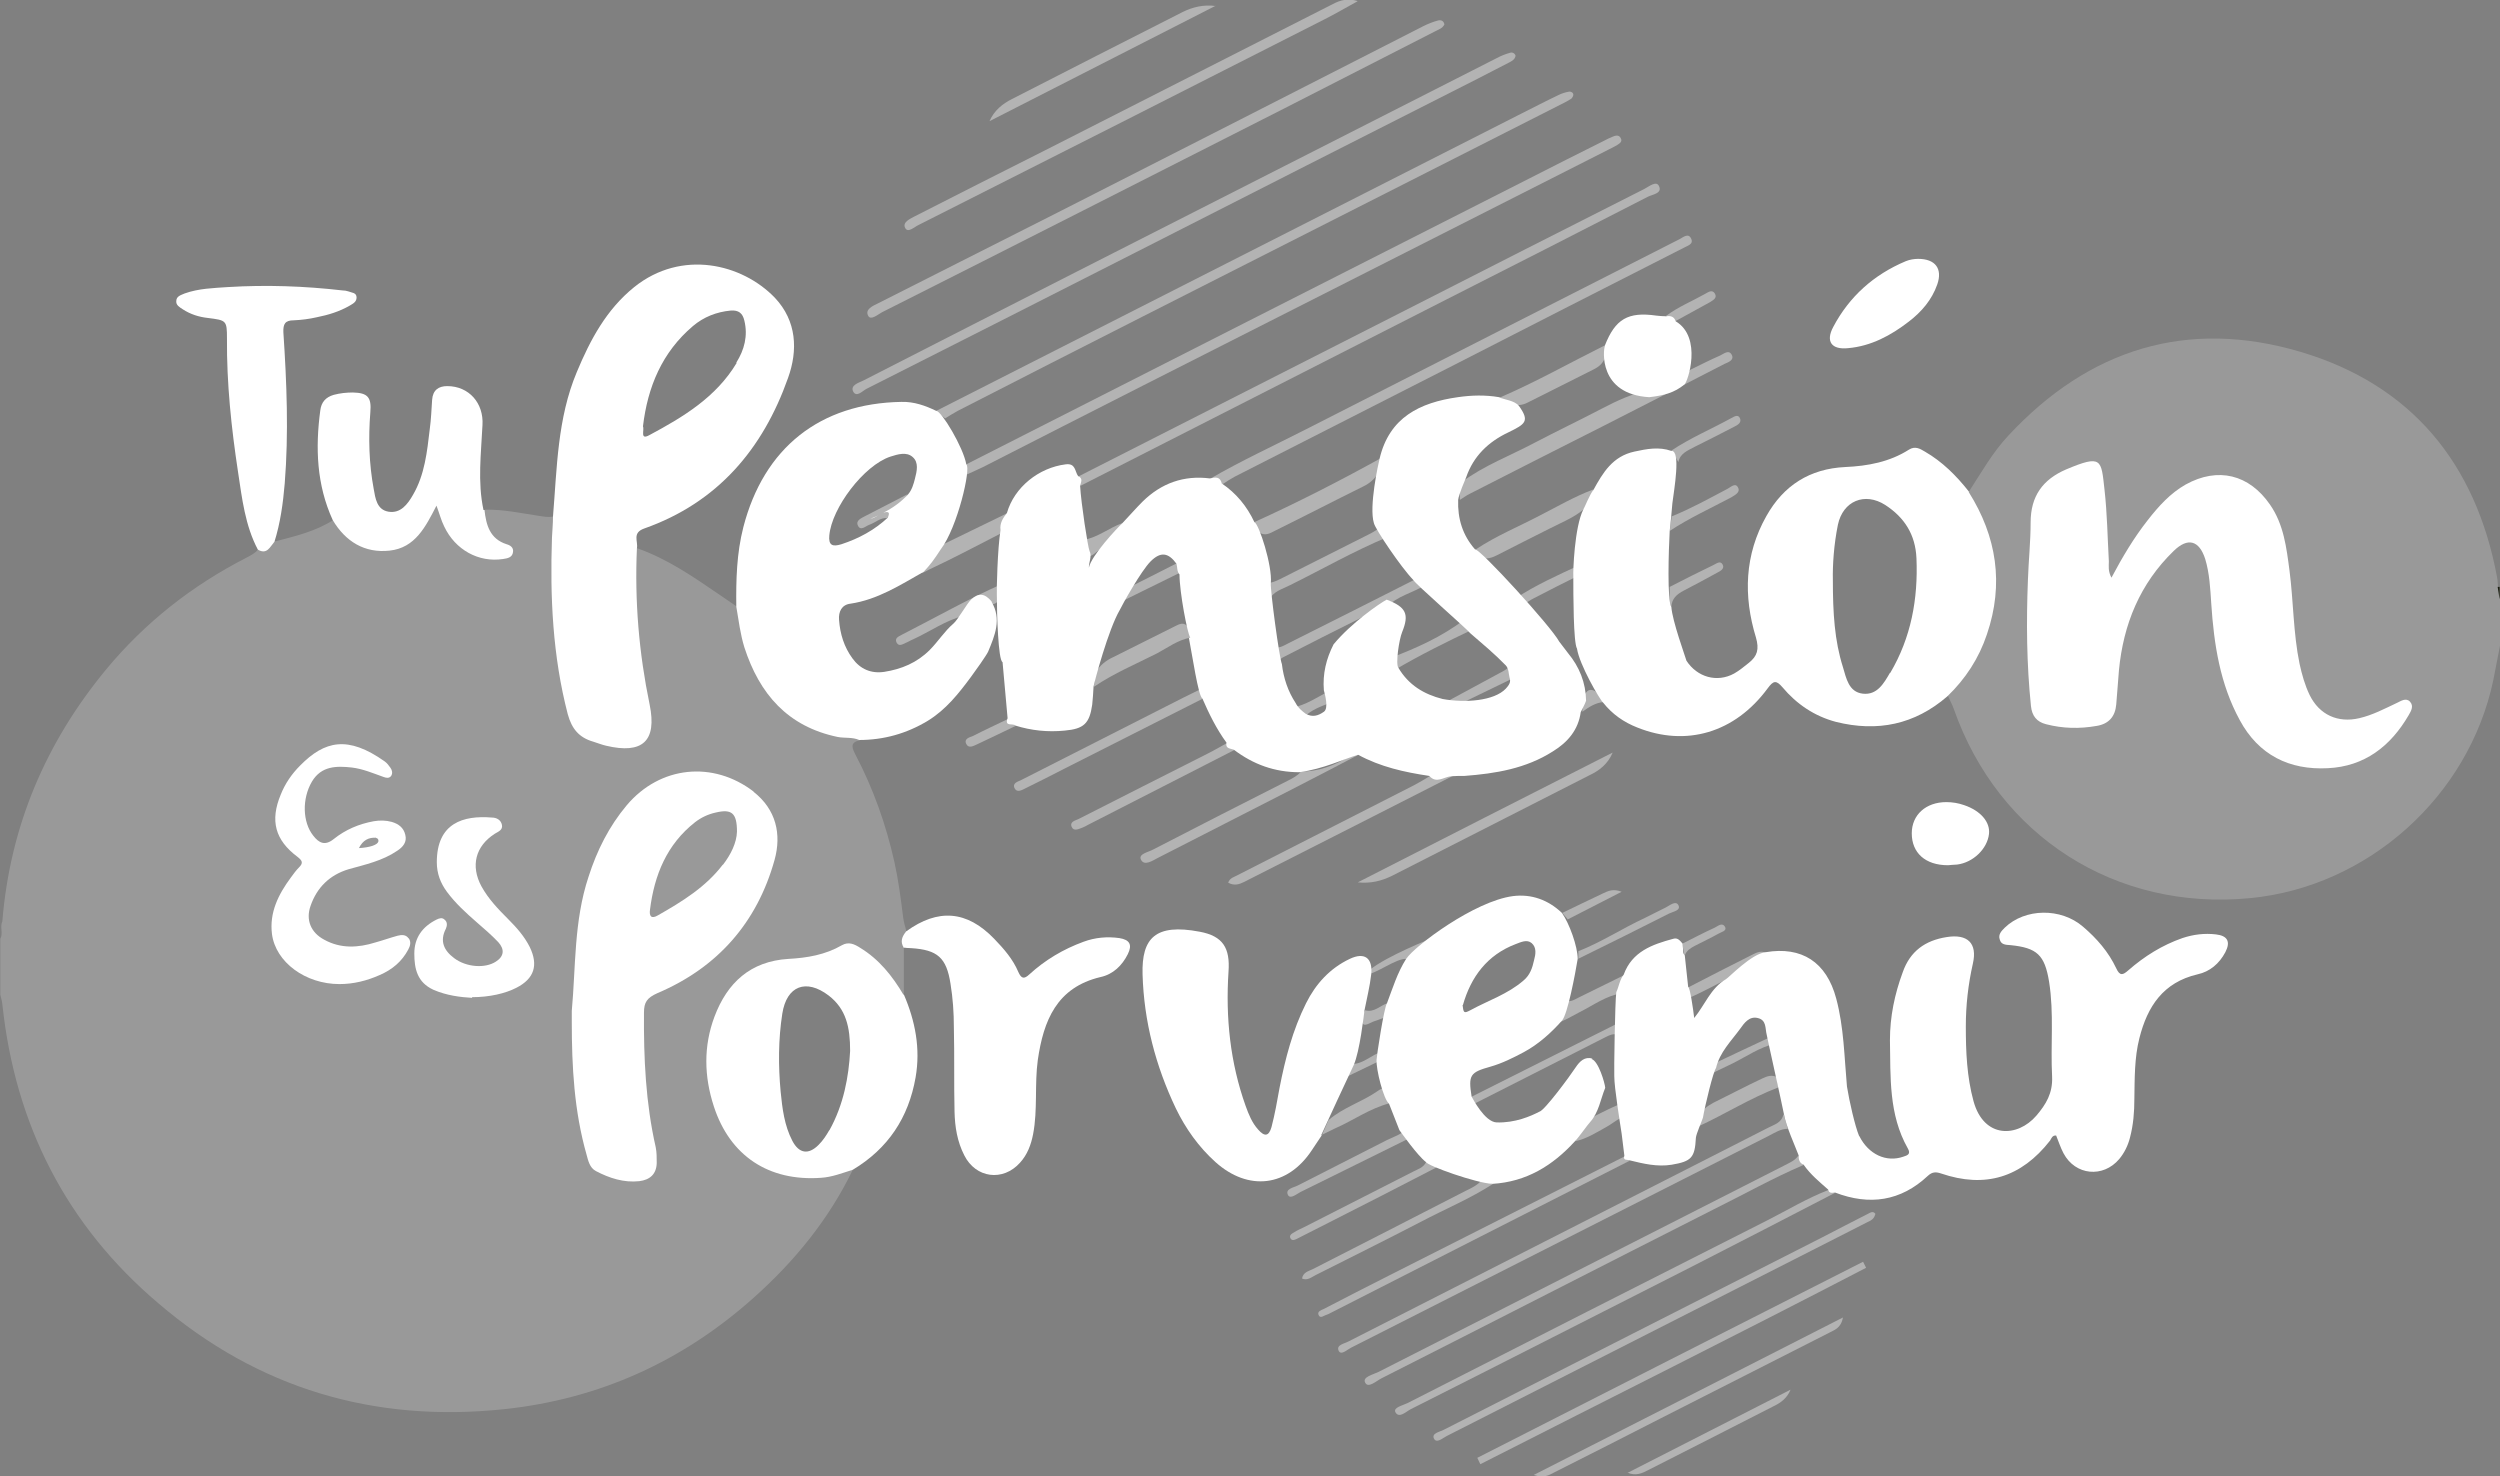 <?xml version="1.0" encoding="UTF-8"?><svg id="Capa_2" xmlns="http://www.w3.org/2000/svg" viewBox="0 0 74.46 43.97"><rect x="0" y="0" width="74.46" height="43.97" fill="#808080" stroke="none"/><defs><style>.cls-1{fill:#1c1f12;}.cls-2,.cls-3,.cls-4{fill:#fff;}.cls-3{opacity:.4;}.cls-4{opacity:.2;}</style></defs><g id="Capa_1-2"><g><path class="cls-3" d="M47.55,20.62c.07,.1,.14,.2,.21,.29-.24,.02-.44,.15-.63,.29,0-.13,0-.25,0-.38,.09-.17,.16-.38,.42-.21Z"/><path class="cls-3" d="M27.32,16.9c.18-.19,.36-.38,.53-.57,.71-.35,1.43-.69,2.14-1.04,0,.18,.03,.36-.05,.53-.76,.39-1.51,.79-2.28,1.15-.11,.05-.28,.21-.35-.07Z"/><path class="cls-3" d="M30.02,21.4c.08,.07,.15,.14,.23,.22-.38,.18-.76,.37-1.15,.55-.11,.05-.25,.13-.32-.01-.08-.16,.1-.2,.2-.24,.35-.18,.7-.34,1.05-.51Z"/><path class="cls-3" d="M32.27,16.52c0-.15,0-.3,0-.44,.43-.07,.76-.36,1.16-.5-.11,.17-.23,.34-.34,.5-.17,.09-.28,.24-.42,.35-.12,.1-.24,.21-.4,.08Z"/><path class="cls-3" d="M28.7,18.34c-.54,.14-1,.47-1.5,.7-.08,.03-.15,.08-.23,.11-.09,.04-.19,.11-.26,0-.08-.14,.05-.19,.14-.24,1-.51,1.97-1.06,3-1.52,0,.1,0,.2,0,.3-.09,.17-.16,.37-.43,.29-.2-.22-.37-.15-.52,.06-.07,.1-.13,.2-.2,.3Z"/><path class="cls-3" d="M47.46,14.59c-.05,.15-.09,.29-.14,.44-.32,.34-.75,.5-1.16,.71-.53,.27-1.06,.53-1.58,.8-.15,.08-.3,.11-.47,.09-.05-.09-.1-.18-.15-.27,.6-.4,1.26-.67,1.89-1,.53-.27,1.04-.57,1.6-.78Z"/><path class="cls-3" d="M47.02,17.14c-.44,.22-.88,.44-1.32,.67-.13,.07-.26,.13-.33,.27-.08-.09-.15-.18-.23-.26,.59-.39,1.24-.68,1.88-.98,0,.1,0,.2,0,.3Z"/><path class="cls-3" d="M49.19,11.61c.47-.04,.86-.24,1.16-.6,.29-.14,.58-.29,.88-.42,.11-.05,.26-.19,.35-.02,.08,.16-.11,.22-.22,.27-1.22,.63-2.43,1.25-3.65,1.87-1.31,.66-2.61,1.32-3.92,1.99-.11,.05-.21,.13-.31,.19,0-.17-.03-.35,.04-.52,.68-.51,1.47-.8,2.2-1.19,.65-.34,1.32-.66,1.97-1,.48-.25,.96-.48,1.5-.57Z"/><path class="cls-3" d="M47.8,10.29c0,.12,0,.24,0,.37-.06,.16-.17,.26-.33,.34-.65,.33-1.31,.66-1.97,.99-.15,.08-.31,.09-.47,.07-.12-.07-.24-.14-.36-.22,1.07-.46,2.08-1.03,3.12-1.55Z"/><path class="cls-3" d="M42.46,17.42c-.38,.24-.85,.33-1.17,.67-.17,.09-.34,.19-.52,.28-.07,0-.15,0-.21,.02-.79,.39-1.57,.79-2.35,1.19-.11,.06-.17,.16-.21,.28-.04-.2-.08-.4-.12-.6,.2,.08,.35-.03,.51-.11,1.28-.64,2.57-1.29,3.85-1.94,.07,.07,.14,.14,.21,.21Z"/><path class="cls-3" d="M37.73,17.37c.19-.01,.35-.1,.51-.18,.84-.42,1.68-.85,2.52-1.27,.15-.08,.31-.15,.39-.31,.06,.13,.13,.25,.19,.38-1.01,.42-1.95,.96-2.92,1.44-.23,.12-.51,.18-.63,.46-.02-.17-.03-.35-.05-.52Z"/><path class="cls-3" d="M37.49,15.85c-.04-.1-.09-.2-.13-.3,1.28-.58,2.53-1.22,3.76-1.9-.02,.15-.05,.29-.07,.44-.11,.18-.26,.31-.45,.4-.87,.43-1.74,.88-2.61,1.31-.16,.08-.32,.19-.5,.04Z"/><path class="cls-3" d="M35.76,20.51c.03,.09,.06,.19,.1,.28-1.38,.7-2.77,1.4-4.15,2.1-.39,.2-.78,.4-1.17,.59-.1,.05-.25,.14-.32,0-.08-.16,.1-.2,.2-.25,1.44-.73,2.87-1.46,4.31-2.19,.35-.18,.69-.35,1.04-.52Z"/><path class="cls-3" d="M32.58,20.45l.06-.44c.13-.2,.3-.34,.52-.44,.61-.3,1.21-.61,1.82-.91,.14-.07,.29-.16,.41,.03,.02,.1,.04,.2,.07,.3-.38,.07-.68,.3-1,.47-.63,.32-1.28,.59-1.87,.99Z"/><path class="cls-3" d="M33.4,17.61c.59-.3,1.18-.59,1.76-.89,.03,.1,.05,.2,.08,.29-.7,.34-1.39,.69-2.09,1.03,.06-.16,.13-.31,.24-.44Z"/><path class="cls-3" d="M42.62,27.94c-.08,.14-.64,.48-.72,.62-.32-.03-.91,.46-1.26,.48,.3-.39,1.58-.92,1.98-1.09Z"/><path class="cls-3" d="M39.37,33.81c.07-.15,.13-.3,.2-.45,.44-.38,1-.54,1.47-.87,.07-.05,.14-.09,.23-.08,.04,.15,.08,.3,.12,.45-.59,.15-1.08,.51-1.63,.75-.13,.06-.26,.13-.39,.19Z"/><path class="cls-3" d="M40.58,30.44c.02-.12,0-.24,.08-.35,.27,.08,.45-.15,.67-.21-.02,.15,0,.3-.08,.43-.16,.04-.14,.05-.3,.1-.14,.04-.34,.21-.38,.03Z"/><path class="cls-3" d="M40.21,31.69c.38,.03,.63-.28,.96-.37,0,.08,0,.16,0,.24-.35,.17-.71,.34-1.06,.51,.04-.13,.07-.25,.11-.38Z"/><path class="cls-3" d="M50.28,29.64c0-.08,0-.16,0-.23,.61-.32,1.23-.63,1.84-.94,.15-.07,.3-.18,.48-.09-.37,.15-.67,.39-.95,.67-.34,.17-1.03,.55-1.39,.69-.14,.05,.16,.02,.03-.1Z"/><path class="cls-3" d="M53.12,33.18c.04,.15,.09,.29,.13,.44-.22,0-.39,.12-.57,.21-4.15,2.1-8.29,4.21-12.44,6.31-.12,.06-.3,.24-.37,.09-.08-.18,.18-.21,.3-.28,4.16-2.12,8.33-4.24,12.49-6.36,.19-.1,.42-.15,.46-.42Z"/><path class="cls-3" d="M50.56,33.55c0-.1,0-.19,.01-.29,.11-.19,.28-.32,.47-.42,.49-.24,.96-.49,1.45-.72,.15-.07,.29-.12,.45-.03,0,.1,.01,.2,.02,.3-.84,.32-1.59,.8-2.4,1.17Z"/><path class="cls-3" d="M48.36,29.05c0,.18,.03,.36-.04,.53-.48,.07-.86,.36-1.28,.57-.16,.08-.32,.18-.48,.25-.13,.06-.21,.04-.23-.11,.1-.16,.2-.33,.3-.49,.16,.06,.28-.04,.41-.1"/><path class="cls-3" d="M46.92,34c.04-.13,.1-.26,.19-.36,.24-.18-.09-.2,.2-.31,.14-.05,1.08-.59,1.21-.48,.02,.22,.02,.32-.02,.54-.06-.31-.41,.05-.68,.19-.29,.16-.57,.34-.9,.41Z"/><path class="cls-3" d="M48.24,31.09c0-.35-.17-.33-.42-.2-1.34,.68-2.68,1.36-4.02,2.04-.03-.07-.05-.14-.08-.21,1.51-.76,3.01-1.51,4.52-2.27,0,.22,.08,.43,0,.65Z"/><path class="cls-3" d="M50.94,31.73c.62-.29,1.24-.59,1.87-.88,.02,.08,.05,.16,.07,.23-.47,.11-.85,.38-1.27,.59-.25,.12-.5,.24-.75,.36,.03-.1,.06-.2,.09-.3Z"/><path class="cls-3" d="M41.38,19.61c.79-.3,1.56-.64,2.24-1.16,.1,.09,.2,.18,.3,.27-.82,.39-1.63,.79-2.41,1.25-.04-.12-.09-.25-.13-.37Z"/><path class="cls-3" d="M43.58,20.92c-.09,.04-.17,.1-.17,.21-.18,0-.35-.05-.51-.13,.58-.31,1.16-.63,1.74-.94,.15-.08,.31-.15,.38-.31,.11,.11,.13,.25,.19,.38"/><path class="cls-3" d="M39.63,20.93c-.29,.11-.58,.21-.8,.44-.14-.07-.25-.17-.35-.29,.42-.08,.76-.32,1.13-.51,0,.12,.01,.24,.02,.36Z"/><path class="cls-4" d="M26.92,28.23c0,.47,0,.94,0,1.4-.17,.13-.23-.02-.3-.13-.25-.36-.52-.7-.88-.96-.2-.15-.43-.26-.68-.14-.5,.23-1.04,.29-1.58,.36-1.16,.16-1.86,.8-2.11,1.94-.27,1.25-.11,2.42,.8,3.38,.78,.82,1.75,.97,2.81,.69,.15-.04,.32-.17,.42,.07-.71,1.47-1.73,2.72-2.94,3.8-2.12,1.9-4.61,3.03-7.44,3.33-3.87,.41-7.33-.61-10.3-3.15C1.98,36.5,.45,33.5,.07,29.91c-.01-.1-.04-.19-.06-.28,0-.56,0-1.12,0-1.67,.09-.16-.02-.35,.06-.52,.23-2.83,1.29-5.32,3.09-7.5,1.16-1.4,2.56-2.5,4.18-3.33,.13-.07,.26-.13,.35-.25,.17-.06,.22-.38,.49-.23,.61-.16,1.22-.3,1.76-.65,.13-.15,.2-.05,.28,.06,.19,.28,.46,.46,.78,.57,.59,.2,1.03,.07,1.42-.42,.17-.21,.29-.44,.4-.69,.04-.1,.08-.2,.23-.18,.13,.02,.17,.11,.2,.21,.06,.19,.11,.37,.19,.55,.21,.44,.53,.75,1.03,.83,.09,.02,.21,.05,.27-.03,.08-.11-.06-.16-.11-.23-.16-.19-.25-.41-.32-.65-.04-.15-.01-.26,.14-.32,.53-.01,1.05,.1,1.57,.18,.15,.02,.31,.06,.46,.02,.18-.01,.17,.12,.19,.24,.03,.24-.05,.48-.05,.72-.03,1.54,.08,3.07,.43,4.58,.18,.78,.69,1.15,1.5,1.13,.44-.01,.67-.25,.66-.69,0-.32-.07-.62-.14-.93-.27-1.25-.3-2.52-.28-3.79,0-.13-.04-.31,.19-.31,.88,.31,1.64,.83,2.4,1.35,.19,.13,.38,.26,.57,.39,.27,.01,.23,.24,.26,.4,.09,.49,.22,.96,.43,1.42,.54,1.14,1.45,1.75,2.68,1.92,.12,.02,.4-.09,.29,.24-.32,.06-.22,.25-.13,.43,.53,1.01,.91,2.08,1.16,3.2,.12,.54,.19,1.09,.26,1.65,.02,.14,.06,.28,.1,.42,.18,.19,0,.34-.07,.49Z"/><path class="cls-4" d="M74.46,19.23c-.07,.34-.13,.69-.2,1.03-.73,3.46-3.73,6.15-7.24,6.49-4,.39-7.5-1.84-8.83-5.64-.05-.14-.12-.26-.18-.4-.16-.15,0-.24,.07-.33,.65-.75,1.04-1.61,1.15-2.61,.11-.98-.11-1.89-.58-2.75-.06-.12-.25-.25,0-.39,.37-.57,.7-1.16,1.17-1.66,2.4-2.58,5.33-3.49,8.7-2.49,3.3,.98,5.22,3.32,5.85,6.7,.02,.09,.02,.19,.03,.29,.07,.11-.02,.26,.06,.37v1.38Z"/><path class="cls-1" d="M74.45,17.85c-.02-.12-.04-.25-.06-.37,.02,0,.04,0,.06,0v.36Z"/><path class="cls-2" d="M35.45,18.99c-.08-.1-.32-1.35-.32-1.88-.08-.09-.06-.21-.09-.32-.24-.33-.47-.37-.77-.07-.28,.28-.84,1.28-.92,1.45-.34,.58-.75,2.12-.78,2.28-.01,.18-.02,.36-.04,.54-.08,.56-.25,.72-.82,.77-.5,.05-.99,0-1.47-.15-.07-.08-.33,.05-.23-.22-.05-.56-.1-1.11-.15-1.67-.13-.05-.17-1.44-.17-2.01-.01-.11,.02-1.39,.11-1.92-.03-.2,.07-.36,.19-.51,.22-.77,.95-1.35,1.75-1.45,.3-.04,.27,.21,.37,.35,.16,.07,.08,.19,.06,.29,.03,.53,.23,1.82,.28,1.94,.08,.16-.02,.32-.02,.5,.07-.36,.84-1.18,1.01-1.34,.2-.21,.39-.43,.59-.63,.56-.55,1.23-.79,2.01-.69,.16-.04,.3-.06,.35,.15,.43,.29,.75,.68,.97,1.15,.14,.06,.54,1.3,.49,1.82-.02,.19,.25,2.22,.33,2.41,.05,.42,.18,.81,.41,1.16,.07,.14,.18,.23,.3,.32,.2,.11,.37,.06,.54-.06,.15-.1,.03-.53,0-.64-.04-.49,.07-.94,.29-1.37,.53-.64,1.36-1.21,1.58-1.33,.58,.22,.68,.43,.46,.97-.09,.22-.2,.95-.11,1.06,.3,.51,.76,.79,1.32,.93,.66,.12,1.53,.06,1.88-.31,.09-.1,.16-.19,.11-.33-.03-.12-.02-.26-.11-.36-.33-.34-.7-.65-1.06-.96-.09-.12-1.65-1.48-1.7-1.59-.36-.37-1.13-1.51-1.17-1.69-.15-.49,.13-1.76,.17-1.92,.29-1.23,1.2-1.67,2.33-1.83,.41-.06,.82-.07,1.23,0,.15,.08,.45,.09,.59,.26,.33,.46,.19,.54-.32,.79-.59,.28-1.03,.7-1.25,1.33-.03,.08-.22,.5-.24,.68-.02,.55,.13,1.05,.5,1.47,.15-.02,2.27,2.3,2.51,2.75,.09,.11,.17,.23,.26,.34,.34,.41,.53,.88,.54,1.42-.04,.12-.11,.23-.16,.34-.07,.53-.39,.9-.83,1.17-.8,.51-1.7,.66-2.63,.73-.13,0-.27,0-.4,.01-.22,.02-.44,.23-.65-.01-.74-.11-1.46-.27-2.12-.63-.44,.13-1.02,.42-1.75,.52-.73,0-1.37-.23-1.95-.67-.11-.04-.26-.03-.22-.21-.3-.41-.52-.86-.72-1.32-.12-.06-.3-1.29-.4-1.8Z"/><path class="cls-2" d="M14.43,15.19c.05,.45,.16,.86,.66,1.02,.11,.03,.21,.1,.19,.23-.02,.17-.17,.19-.3,.21-.72,.11-1.42-.27-1.75-.97-.09-.18-.14-.38-.23-.62-.32,.62-.63,1.26-1.4,1.34-.74,.08-1.31-.27-1.69-.91-.48-1.05-.52-2.15-.37-3.27,.03-.24,.16-.39,.4-.46,.19-.05,.38-.07,.57-.07,.44,.01,.56,.14,.52,.59-.06,.76-.04,1.53,.1,2.28,.05,.28,.09,.62,.44,.68,.36,.06,.57-.22,.73-.5,.35-.6,.42-1.28,.5-1.96,.04-.29,.05-.58,.07-.87,.02-.29,.19-.41,.45-.41,.65,0,1.09,.51,1.05,1.16-.04,.84-.15,1.69,.03,2.53Z"/><path class="cls-2" d="M8.17,16.14c-.13,.15-.22,.39-.49,.23-.38-.72-.47-1.52-.59-2.31-.2-1.32-.34-2.64-.33-3.98,0-.54-.02-.54-.57-.61-.27-.03-.52-.11-.75-.26-.09-.06-.2-.12-.19-.24,0-.15,.14-.18,.25-.23,.42-.15,.86-.16,1.29-.19,1.14-.07,2.28-.03,3.41,.1,.06,0,.12,.01,.18,.03,.09,.04,.24,.03,.24,.18,0,.13-.1,.18-.2,.24-.31,.18-.64,.28-.99,.35-.22,.05-.45,.08-.68,.09-.26,0-.32,.11-.31,.36,.1,1.5,.16,3,.04,4.5-.05,.59-.13,1.18-.31,1.75Z"/><path class="cls-3" d="M45.14,1.66c-.02,.11-.1,.15-.17,.19-.32,.17-.65,.33-.97,.5-3.39,1.72-6.79,3.44-10.18,5.17-2.67,1.36-5.34,2.71-8.01,4.06-.12,.06-.3,.27-.4,.08-.09-.19,.17-.26,.31-.33,2.11-1.08,4.23-2.16,6.35-3.24,4.17-2.12,8.34-4.24,12.51-6.36,.13-.07,.26-.12,.4-.16,.07-.02,.14,.02,.16,.09Z"/><path class="cls-3" d="M28.78,14.13v-.3c5.58-2.84,11.17-5.67,16.76-8.51,.75-.38,1.49-.76,2.24-1.13,.08-.04,.15-.08,.23-.11,.09-.04,.2-.08,.26,.03,.07,.12-.05,.17-.12,.22-.07,.04-.15,.08-.23,.12-4.62,2.34-9.23,4.68-13.85,7.02-1.6,.81-3.2,1.63-4.79,2.44-.16,.08-.33,.15-.5,.23Z"/><path class="cls-3" d="M28.16,12.47c-.09-.08-.19-.15-.28-.23,5.78-2.94,11.56-5.87,17.34-8.81,.4-.2,.8-.41,1.2-.6,.1-.05,.2-.08,.31-.1,.06-.01,.13,.03,.13,.09,0,.04-.03,.09-.06,.12-.09,.06-.19,.11-.29,.16-4.16,2.11-8.32,4.22-12.48,6.33-1.84,.93-3.67,1.87-5.51,2.81-.13,.07-.25,.15-.37,.22Z"/><path class="cls-3" d="M32.18,14.48c-.02-.1-.04-.2-.06-.29,3.24-1.65,6.48-3.29,9.72-4.94,2.38-1.21,4.75-2.42,7.13-3.62,.14-.07,.36-.26,.44-.09,.11,.22-.19,.25-.33,.32-2,1.03-4.01,2.05-6.02,3.07-3.63,1.85-7.25,3.69-10.88,5.54Z"/><path class="cls-3" d="M43.02,.73c-.06,.12-.18,.15-.29,.21-1.5,.77-3,1.53-4.5,2.3-3.98,2.02-7.97,4.05-11.96,6.06-.13,.07-.33,.25-.41,.11-.11-.2,.14-.3,.3-.38,1.77-.9,3.55-1.79,5.32-2.69,3.64-1.85,7.27-3.7,10.91-5.56,.14-.07,.29-.13,.44-.17,.08-.02,.17,0,.19,.12Z"/><path class="cls-2" d="M57.13,7.71c.52,0,.73,.3,.57,.76-.16,.46-.47,.82-.85,1.11-.53,.41-1.12,.73-1.81,.79-.49,.05-.67-.2-.44-.63,.48-.91,1.21-1.56,2.16-1.96,.12-.05,.26-.07,.37-.07Z"/><path class="cls-2" d="M47.8,10.29c.31-.79,.69-1.01,1.53-.89,.1,.01,.19,.02,.29,.02,.13-.02,.24,0,.29,.15,.8,.48,.36,1.81,.26,1.88-.3,.25-.62,.33-1.05,.38-1.52-.09-1.37-1.41-1.32-1.53Z"/><path class="cls-3" d="M36.39,14.41c-.12-.05-.24-.1-.35-.15,.93-.54,1.91-.99,2.87-1.48,3.7-1.89,7.41-3.77,11.12-5.66,.11-.06,.26-.19,.34-.01,.08,.17-.12,.21-.22,.27-2.3,1.17-4.6,2.34-6.9,3.52-2.16,1.1-4.32,2.2-6.48,3.3-.13,.07-.25,.15-.37,.23Z"/><path class="cls-3" d="M40.43,.04c-.37,.2-.67,.38-.97,.53-4.03,2.05-8.06,4.09-12.1,6.13-.13,.06-.32,.25-.4,.09-.09-.17,.14-.27,.29-.35,1.3-.66,2.59-1.32,3.89-1.97,2.82-1.43,5.64-2.87,8.46-4.3,.23-.12,.46-.25,.83-.14Z"/><path class="cls-3" d="M36.21,.17c-2.25,1.15-4.49,2.29-6.74,3.44,.14-.32,.39-.52,.67-.66,1.69-.87,3.39-1.73,5.08-2.59,.3-.15,.63-.23,.99-.18Z"/><path class="cls-3" d="M49.73,15.82c.02-.15,.04-.29,.06-.44,.57-.23,1.11-.53,1.66-.82,.1-.05,.23-.19,.31-.05,.09,.15-.08,.23-.19,.3-.62,.33-1.26,.62-1.85,1.01Z"/><path class="cls-3" d="M50,13.78c-.07-.12-.14-.24-.22-.36,.57-.38,1.19-.64,1.79-.97,.08-.04,.19-.12,.25,0,.06,.13-.05,.2-.15,.25-.4,.21-.8,.41-1.2,.61-.2,.11-.43,.19-.48,.45Z"/><path class="cls-3" d="M49.78,18.08c-.09-.19-.04-.4-.05-.6,.43-.22,.86-.44,1.3-.65,.09-.04,.21-.15,.28-.01,.06,.12-.07,.19-.17,.24-.33,.18-.66,.36-.99,.53-.21,.11-.36,.24-.37,.49Z"/><path class="cls-3" d="M49.91,9.56c-.1-.05-.19-.1-.29-.15,.36-.27,.78-.44,1.17-.66,.09-.05,.21-.14,.29,0,.07,.13-.06,.19-.15,.25-.34,.19-.68,.37-1.02,.56Z"/><path class="cls-2" d="M55.38,33.84c.27,.54,.8,.79,1.31,.61,.13-.04,.23-.08,.13-.25-.57-1.01-.51-2.12-.53-3.22,0-.7,.14-1.37,.38-2.02,.22-.63,.67-.95,1.31-1.05,.62-.1,.92,.18,.78,.79-.14,.62-.21,1.24-.21,1.87,0,.75,.03,1.5,.23,2.23,.31,1.12,1.31,1.08,1.87,.43,.29-.34,.49-.67,.47-1.16-.05-.94,.06-1.89-.09-2.83-.13-.8-.36-1.01-1.15-1.09-.14-.01-.28-.01-.32-.17-.05-.15,.05-.25,.15-.35,.6-.58,1.67-.6,2.33-.03,.41,.35,.76,.75,.99,1.24,.11,.24,.2,.2,.36,.06,.48-.42,1.01-.75,1.61-.96,.33-.11,.66-.15,1-.11,.35,.04,.44,.22,.28,.53-.18,.34-.46,.58-.83,.66-1.02,.24-1.49,.95-1.73,1.9-.15,.59-.14,1.2-.15,1.81,0,.39-.03,.77-.13,1.15-.06,.24-.17,.46-.32,.64-.48,.57-1.31,.49-1.66-.17-.09-.17-.15-.36-.22-.53-.11-.01-.14,.08-.18,.15-.86,1.1-1.93,1.43-3.25,.98-.15-.05-.26-.05-.39,.07-.81,.76-1.74,.89-2.76,.5-.08,0-.18,.04-.21-.09-.26-.23-.53-.45-.73-.74-.13-.05-.15-.16-.15-.28-.1-.27-.37-.85-.44-1.24-.05-.27-.51-2.32-.51-2.35-.05-.19,0-.44-.27-.5-.25-.06-.4,.15-.52,.32-.27,.37-.61,.7-.72,1.17-.08,.1-.32,1.08-.39,1.48-.03,.1-.2,.48-.21,.6-.03,.59-.13,.7-.72,.8-.43,.07-.84-.03-1.25-.13-.07-.03-.21,.02-.16-.14l-.08-.65c-.05-.33-.22-1.37-.22-1.72-.01-.09,.02-2.22,.06-2.5,.08-.17,.1-.37,.22-.52,.25-.69,.85-.9,1.48-1.07,.13-.04,.2,.06,.27,.14,.04,.26-.01,.25,.07,.36,.03,.31,.07,.62,.1,.93,.06,.04,.15,.67,.18,.93,.32-.39,.49-.89,.95-1.16,.08-.04,.76-.76,1.18-.8,1.07-.18,1.81,.29,2.1,1.38,.23,.86,.24,1.74,.32,2.62,.07,.44,.24,1.18,.36,1.47Z"/><path class="cls-2" d="M39.37,33.81c-.1,.15-.2,.3-.3,.45-.72,1.09-1.89,1.23-2.87,.35-.5-.45-.89-1-1.18-1.6-.6-1.26-.95-2.59-.99-3.99-.03-1.08,.38-1.52,1.7-1.27,.7,.13,.91,.49,.86,1.19-.09,1.37,.05,2.71,.51,4,.09,.25,.19,.5,.37,.7,.19,.22,.32,.21,.4-.07,.1-.38,.17-.78,.24-1.17,.17-.87,.39-1.72,.79-2.52,.29-.58,.71-1.04,1.3-1.32,.44-.21,.69-.03,.64,.46-.04,.36-.13,.71-.2,1.07-.02,.15-.14,1.22-.32,1.63-.07,.14-.9,1.93-.97,2.09Z"/><path class="cls-2" d="M26.92,28.23c-.12-.19-.05-.34,.07-.49,.95-.69,1.81-.62,2.62,.22,.29,.3,.56,.61,.72,.99,.09,.2,.17,.22,.33,.07,.47-.43,1.01-.75,1.61-.97,.35-.13,.71-.16,1.07-.11,.31,.05,.39,.2,.25,.48-.17,.34-.44,.6-.81,.68-1.31,.31-1.7,1.3-1.87,2.47-.1,.73,0,1.48-.14,2.21-.06,.31-.17,.61-.39,.85-.51,.57-1.32,.46-1.66-.22-.21-.41-.28-.85-.29-1.3-.02-.84,0-1.67-.02-2.51,0-.44-.03-.87-.1-1.3-.12-.78-.39-1.01-1.17-1.06-.08,0-.17-.01-.25-.02Z"/><path class="cls-2" d="M58.02,25.77c-.68,0-1.08-.37-1.08-.95,0-.55,.42-.93,1.03-.93,.18,0,.36,.03,.53,.09,.5,.17,.78,.51,.74,.86-.05,.44-.47,.85-.95,.91-.11,.01-.22,.01-.27,.02Z"/><path class="cls-3" d="M55.85,36.17c-.03,.14-.14,.19-.23,.23-.55,.28-1.1,.56-1.65,.84-3.63,1.84-7.25,3.69-10.88,5.53-.12,.06-.3,.23-.38,.08-.08-.16,.16-.2,.28-.26,3.75-1.91,7.51-3.82,11.27-5.73,.45-.23,.9-.47,1.36-.7,.08-.04,.17-.11,.24,0Z"/><path class="cls-3" d="M53.56,34.42c.05,.09,.1,.18,.15,.28-.91,.39-1.78,.88-2.67,1.32-3.3,1.67-6.59,3.36-9.89,5.03-.16,.08-.4,.31-.49,.13-.09-.17,.24-.24,.4-.32,4.03-2.05,8.06-4.1,12.09-6.15,.15-.08,.31-.14,.41-.29Z"/><path class="cls-3" d="M54.44,35.44c.07,.03,.14,.06,.21,.09-1.41,.73-2.82,1.46-4.23,2.18-2.8,1.42-5.6,2.85-8.4,4.26-.14,.07-.35,.29-.46,.09-.07-.14,.22-.2,.36-.27,3.57-1.82,7.15-3.64,10.73-5.45,.59-.3,1.17-.65,1.79-.89Z"/><path class="cls-3" d="M55.58,37.76c-3.81,1.98-7.66,3.9-11.49,5.85-.03-.06-.06-.12-.09-.19,3.83-1.95,7.66-3.9,11.49-5.84,.03,.06,.06,.12,.09,.18Z"/><path class="cls-3" d="M48.03,22.42c-.14,.33-.39,.53-.69,.67-1.96,1-3.91,1.99-5.87,2.99-.32,.16-.65,.24-1.03,.2,2.53-1.29,5.05-2.58,7.58-3.86Z"/><path class="cls-3" d="M45.68,43.93c3.11-1.58,6.13-3.12,9.21-4.69-.06,.33-.26,.37-.42,.46-1.67,.85-3.35,1.7-5.02,2.55-1.06,.54-2.11,1.08-3.17,1.61-.15,.08-.3,.17-.6,.07Z"/><path class="cls-3" d="M48.38,34.43c.05,.05,.1,.09,.16,.14-2.97,1.51-5.94,3.02-8.9,4.53-.04,.02-.09,.05-.13,.06-.08,.02-.19,.13-.24,0-.04-.1,.08-.14,.15-.17,.66-.34,1.31-.68,1.97-1.01,2.33-1.18,4.67-2.36,7-3.54Z"/><path class="cls-3" d="M42.62,23.1c.22,0,.43,0,.65,.01-2.07,1.05-4.14,2.11-6.22,3.16-.14,.07-.29,.12-.47,.02,.05-.15,.19-.17,.29-.23,1.75-.89,3.49-1.78,5.24-2.67,.17-.09,.34-.19,.5-.29Z"/><path class="cls-3" d="M38.75,22.98c.51,0,.97-.17,1.4-.43,.1-.06,.2-.19,.35-.09-.69,.36-1.37,.72-2.06,1.07-1.32,.67-2.63,1.35-3.95,2.02-.16,.08-.41,.26-.51,.05-.08-.17,.23-.22,.37-.3,1.33-.69,2.67-1.37,4.01-2.05,.14-.07,.28-.14,.39-.27Z"/><path class="cls-3" d="M36.58,22.11c.07,.07,.14,.14,.22,.21-1.47,.75-2.93,1.5-4.4,2.25-.05,.03-.11,.06-.16,.08-.11,.04-.26,.12-.32-.02-.07-.16,.11-.19,.21-.24,1.27-.65,2.55-1.29,3.83-1.94,.22-.11,.42-.23,.64-.35Z"/><path class="cls-3" d="M44.15,35.04c.2,.02,.12,.2,.32,.22-.68,.44-1.43,.75-2.15,1.13-1.04,.54-2.09,1.06-3.14,1.59-.12,.06-.24,.17-.4,.1,.03-.19,.2-.22,.32-.28,1.52-.78,3.04-1.55,4.55-2.33,.1-.05,.52-.23,.5-.42Z"/><path class="cls-3" d="M48.47,43.87c1.62-.83,3.24-1.65,4.86-2.48-.1,.25-.29,.39-.5,.49-1.24,.63-2.48,1.27-3.73,1.9-.19,.1-.38,.19-.63,.08Z"/><path class="cls-3" d="M42.49,34.61c.08,.07,.4,0,.47,.07-1.14,.59-2.52,1.3-3.67,1.88-.22,.11-.43,.22-.65,.33-.06,.03-.15,.08-.2,0-.06-.1,.04-.15,.11-.19,.09-.06,.19-.1,.29-.15,1.08-.55,2.16-1.1,3.24-1.65,.15-.08,.32-.12,.4-.3Z"/><path class="cls-3" d="M41.89,33.6c.05,.09,.12,.17,.17,.26-1.04,.52-2.28,1.12-3.32,1.64-.12,.06-.31,.23-.38,.09-.09-.18,.17-.22,.29-.28,.88-.45,1.77-.9,2.65-1.35,.15-.08,.51-.19,.59-.36Z"/><path class="cls-3" d="M47.01,28.56c0-.08,0-.16,0-.23,.69-.27,1.31-.68,1.98-.99,.21-.1,.41-.21,.62-.31,.12-.06,.3-.22,.38-.07,.08,.16-.16,.19-.28,.25-.89,.45-1.79,.9-2.69,1.34Z"/><path class="cls-3" d="M46.7,27.39c-.06-.07-.11-.13-.17-.2,.4-.19,.8-.39,1.21-.58,.15-.07,.3-.15,.56-.05-.58,.3-1.09,.56-1.6,.82Z"/><path class="cls-3" d="M50.17,28.47c-.02-.12-.04-.24-.07-.36,.32-.16,.64-.33,.97-.48,.1-.05,.23-.17,.31-.02,.06,.12-.12,.15-.2,.2-.23,.13-.47,.24-.7,.36-.13,.07-.25,.14-.3,.29Z"/><path class="cls-2" d="M14.06,29.72c-.35-.02-.76-.07-1.15-.24-.48-.22-.57-.62-.57-1.08,0-.47,.24-.8,.66-1.01,.08-.04,.17-.07,.24,0,.09,.07,.08,.18,.04,.27-.19,.37-.06,.65,.25,.88,.36,.27,.92,.31,1.24,.1,.25-.16,.26-.37,.07-.58-.2-.21-.42-.4-.64-.59-.32-.28-.63-.56-.89-.91-.19-.26-.3-.54-.3-.88,0-1.17,.79-1.4,1.64-1.33,.14,0,.27,.07,.3,.22,.03,.15-.11,.2-.21,.26-.58,.37-.73,.96-.4,1.57,.21,.38,.5,.68,.8,.98,.25,.25,.48,.51,.64,.83,.26,.54,.13,.94-.4,1.21-.33,.17-.8,.28-1.32,.28Z"/><path class="cls-2" d="M62.88,17.22c.34-.64,.68-1.21,1.09-1.73,.32-.41,.67-.8,1.13-1.06,.96-.53,1.89-.3,2.51,.6,.41,.59,.49,1.28,.58,1.96,.12,.92,.11,1.86,.3,2.78,.07,.32,.16,.64,.3,.93,.29,.59,.84,.84,1.48,.69,.39-.09,.75-.28,1.11-.45,.13-.06,.28-.17,.4-.04,.12,.13,.03,.28-.04,.4-.54,.93-1.32,1.53-2.41,1.58-1.14,.06-2.06-.39-2.62-1.43-.59-1.08-.77-2.26-.85-3.47-.03-.45-.05-.9-.18-1.33-.18-.56-.52-.65-.94-.24-1,.97-1.5,2.18-1.63,3.56-.03,.34-.05,.68-.08,1.01-.03,.36-.22,.58-.58,.64-.51,.09-1.01,.08-1.51-.05-.28-.07-.42-.25-.45-.54-.13-1.26-.14-2.51-.09-3.77,.02-.57,.08-1.14,.08-1.7,0-.78,.36-1.28,1.06-1.58,1.07-.45,1.04-.29,1.14,.6,.08,.71,.09,1.42,.13,2.14,0,.14-.03,.29,.08,.49Z"/><path class="cls-2" d="M58.64,14.64c-.37-.47-.79-.89-1.31-1.19-.15-.09-.29-.17-.47-.06-.58,.37-1.23,.49-1.9,.52-1.06,.05-1.84,.55-2.35,1.46-.65,1.15-.69,2.38-.31,3.62,.1,.35,.04,.55-.21,.75-.14,.11-.28,.23-.44,.32-.51,.28-1.1,.11-1.42-.38-.04-.14-.42-1.18-.45-1.6-.13-.19-.08-1.71-.05-2.26,.02-.15,.07-.7,.08-.83,.05-.4,.26-1.58-.03-1.56-.37-.13-.73-.06-1.1,.02-.65,.14-.94,.63-1.22,1.14-.11,.13-.27,.54-.3,.58-.27,.53-.31,1.88-.3,1.99,0,.54,0,1.98,.11,2.16,.07,.47,.67,1.51,.78,1.61,.27,.34,.61,.58,1.02,.74,1.45,.58,2.9,.16,3.88-1.17,.17-.23,.25-.25,.44-.03,.42,.5,.95,.86,1.59,1.03,1.24,.31,2.35,.08,3.32-.76,.54-.52,.94-1.13,1.18-1.85,.51-1.5,.29-2.91-.54-4.23Zm-2.35,5.4c-.18,.31-.38,.67-.81,.62-.42-.05-.49-.46-.59-.79-.25-.79-.3-1.61-.3-2.59-.01-.45,.03-1.06,.15-1.65,.15-.71,.8-.98,1.41-.59,.57,.37,.9,.88,.93,1.59,.05,1.21-.16,2.36-.78,3.41Z"/><path class="cls-2" d="M23.08,8.87c-.98-1.02-2.78-1.45-4.19-.32-.83,.67-1.31,1.57-1.71,2.53-.58,1.38-.59,2.86-.71,4.31,0,.21-.02,.41-.03,.62-.06,1.77,.02,3.53,.47,5.26,.12,.44,.34,.7,.76,.82,.13,.04,.25,.09,.38,.12,1.09,.26,1.52-.14,1.3-1.22-.32-1.54-.45-3.09-.38-4.66,.04-.21-.15-.46,.22-.59,2.18-.77,3.53-2.36,4.28-4.48,.3-.83,.26-1.7-.39-2.39Zm-1.14,1.94c-.61,1.02-1.59,1.61-2.6,2.15-.29,.16-.14-.16-.19-.26,.14-1.18,.57-2.21,1.49-2.99,.32-.27,.7-.42,1.12-.46,.24-.02,.36,.08,.41,.3,.11,.45,0,.87-.24,1.25Z"/><g><path class="cls-2" d="M25.92,15.45c.09-.01,.16-.06,.24-.1-.08,.03-.15,.07-.24,.1Z"/><path class="cls-2" d="M29.54,17.92c-.21-.25-.39-.27-.61-.07-.13,.12-.4,.61-.53,.72-.27,.23-.46,.54-.71,.79-.38,.38-.84,.57-1.35,.65-.39,.06-.72-.08-.95-.4-.25-.34-.37-.73-.4-1.15-.02-.24,.08-.45,.34-.48,.81-.12,1.49-.56,2.18-.95,.19-.2,.31-.36,.51-.67,.5-.65,.91-2.43,.76-2.53-.09-.51-.74-1.59-.89-1.59-.33-.16-.67-.28-1.04-.27-2.43,.04-4.1,1.37-4.71,3.73-.2,.78-.22,1.57-.21,2.37,.07,.41,.12,.82,.24,1.21,.45,1.39,1.29,2.36,2.78,2.67,.21,.04,.44,0,.64,.09,.73,0,1.41-.19,2.04-.57,.54-.33,.92-.81,1.29-1.31,.12-.16,.46-.64,.51-.75,.2-.48,.41-.97,.1-1.49Zm-4.84-1.97c.07-.82,1.03-2.09,1.82-2.35,.22-.07,.48-.15,.66,.01,.19,.16,.13,.42,.07,.65-.04,.16-.09,.33-.2,.46-.21,.23-.46,.41-.74,.55,.17-.05,.2,0,.13,.15-.4,.37-.86,.62-1.38,.79-.26,.08-.39,.04-.36-.27Z"/></g><path class="cls-3" d="M26.43,15.43c-.21-.02-.36,.14-.54,.2-.11,.04-.26,.2-.34,.02-.07-.15,.11-.22,.22-.28,.42-.22,.84-.43,1.26-.65-.15,.28-.35,.52-.61,.71Z"/><path class="cls-2" d="M47.43,31.53c-.23-.07-.38,.08-.5,.26-.17,.26-.93,1.29-1.08,1.32-.25,.13-.72,.34-1.28,.32-.35-.02-.7-.7-.74-.77-.1-.64-.05-.72,.56-.89,.35-.1,.67-.26,.99-.43,.45-.24,.84-.6,1.14-.94,.17-.18,.4-1.41,.47-1.84,0-.37-.25-1.06-.47-1.37-.41-.39-.91-.57-1.46-.5-1.14,.15-2.91,1.47-3.18,1.87-.26,.41-.4,.87-.57,1.32-.09,.13-.31,1.59-.31,1.68-.02,.29,.21,1.19,.37,1.31,.1,.26,.21,.53,.31,.79,.06,.08,.54,.76,.79,.95,.04,.11,1.5,.63,1.98,.65,1.01-.06,1.79-.54,2.45-1.26,.12-.12,.39-.51,.46-.58,.26-.29,.31-.68,.45-1.02-.01-.14-.2-.8-.41-.86Zm-3.86-1.59c.24-.85,.73-1.5,1.57-1.82,.16-.06,.34-.15,.48-.03,.15,.13,.12,.33,.07,.51-.05,.23-.12,.44-.31,.6-.47,.41-1.06,.6-1.59,.89-.19,.1-.2,.08-.23-.16Z"/><path class="cls-2" d="M26.91,29.63c-.33-.56-.73-1.06-1.29-1.4-.17-.11-.34-.19-.54-.08-.5,.29-1.04,.38-1.6,.41-1.13,.07-1.82,.71-2.2,1.72-.33,.88-.31,1.78-.02,2.67,.48,1.48,1.64,2.24,3.19,2.13,.33-.02,.63-.14,.95-.24,1.05-.63,1.66-1.55,1.87-2.75,.15-.86-.01-1.68-.35-2.47Zm-2.21,4.03c-.09,.16-.19,.31-.32,.44-.3,.3-.58,.26-.78-.12-.24-.46-.3-.97-.35-1.47-.07-.77-.07-1.55,.05-2.32,.13-.83,.71-1.05,1.38-.54,.52,.4,.64,.94,.64,1.65-.04,.76-.19,1.6-.62,2.37Z"/><path class="cls-2" d="M22.45,23.58c-1.21-.93-2.79-.77-3.78,.4-.53,.63-.89,1.35-1.14,2.13-.44,1.32-.38,2.7-.5,4,0,.15,0,.23,0,.32,0,1.34,.07,2.66,.44,3.96,.05,.18,.09,.39,.28,.49,.4,.21,.83,.35,1.29,.3,.32-.04,.51-.21,.52-.54,0-.16,0-.32-.03-.47-.3-1.32-.36-2.66-.35-4.01,0-.31,.09-.44,.4-.58,1.79-.76,2.97-2.1,3.49-3.97,.21-.76,.05-1.5-.63-2.03Zm-.92,2.17c-.51,.67-1.21,1.1-1.93,1.51-.2,.12-.27,.03-.24-.17,.13-1.03,.5-1.94,1.34-2.6,.18-.14,.39-.24,.62-.29,.47-.11,.63,.01,.63,.57-.01,.33-.18,.68-.42,.99Z"/><path class="cls-2" d="M12.17,27.95c-.08-.12-.21-.11-.33-.08-.22,.06-.44,.14-.66,.2-.51,.16-1.03,.19-1.52-.08-.4-.21-.56-.59-.41-1.01,.19-.55,.57-.92,1.13-1.09,.5-.14,1.01-.25,1.45-.55,.17-.11,.3-.26,.24-.48-.05-.21-.2-.32-.4-.38-.18-.05-.36-.05-.54-.02-.44,.08-.84,.25-1.19,.53-.26,.21-.44,.12-.61-.1-.32-.4-.34-1.1-.04-1.61,.28-.47,.73-.47,1.19-.42,.33,.04,.63,.17,.94,.28,.08,.03,.17,.05,.23-.03,.05-.08,.03-.17-.02-.24-.05-.07-.1-.14-.17-.19-1.1-.78-1.79-.62-2.52,.12-.25,.25-.45,.54-.58,.87-.32,.77-.17,1.35,.5,1.85,.14,.11,.18,.18,.05,.31-.09,.09-.17,.2-.25,.31-.37,.5-.64,1.04-.56,1.68,.11,.84,1,1.49,2.01,1.49,.42,0,.82-.1,1.2-.27,.37-.16,.66-.4,.85-.76,.06-.11,.09-.23,.01-.34Zm-.97-2.99c.05,0,.08,.05,.07,.1-.02,.1-.24,.18-.58,.2,.12-.24,.29-.32,.51-.31Z"/></g></g></svg>